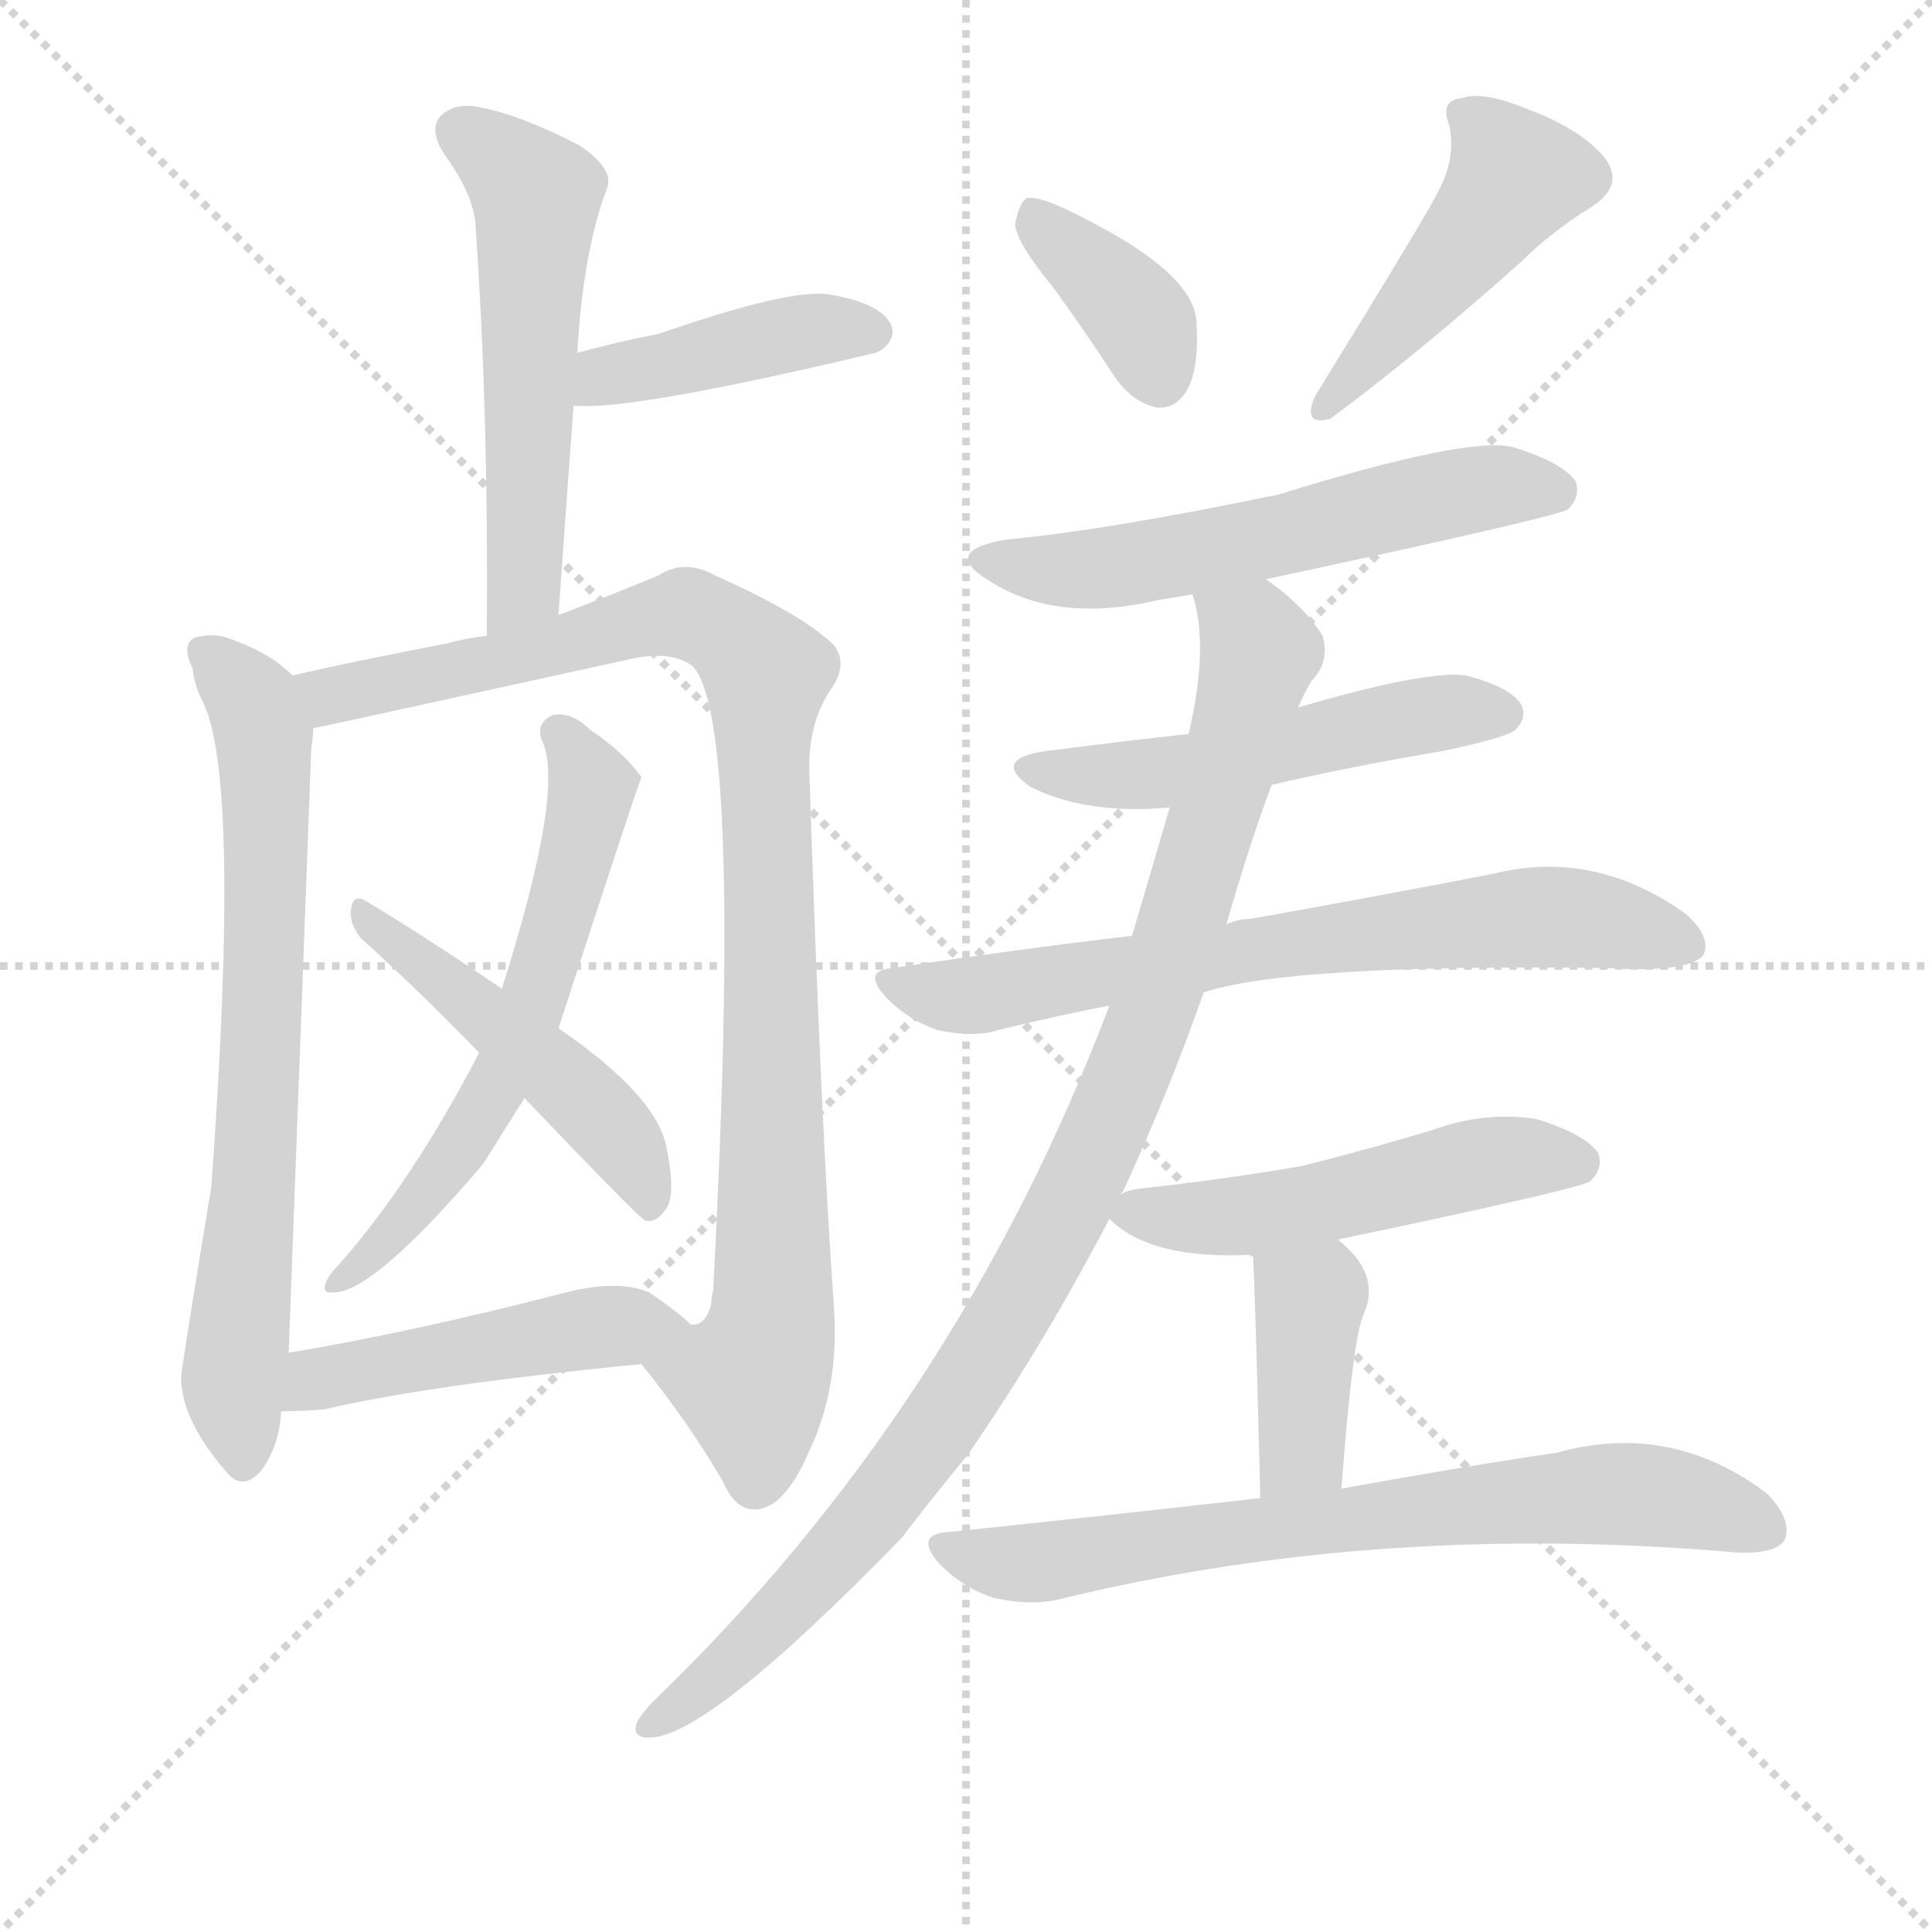 <svg version="1.1" viewBox="0 0 1024 1024" xmlns="http://www.w3.org/2000/svg">
  <g stroke="lightgray" stroke-dasharray="1,1" stroke-width="1" transform="scale(4, 4)">
    <line x1="0" y1="0" x2="256" y2="256"></line>
    <line x1="256" y1="0" x2="0" y2="256"></line>
    <line x1="128" y1="0" x2="128" y2="256"></line>
    <line x1="0" y1="128" x2="256" y2="128"></line>
  </g>
  <g transform="scale(1, -1) translate(0, -900)">
    <style type="text/css">@keyframes keyframes0 {from {stroke: black;stroke-dashoffset: 539;stroke-width: 128;}
	3% {animation-timing-function: step-end;stroke: black;stroke-dashoffset: 0;stroke-width: 128;}
	5% {stroke: black;stroke-width: 1024;}
	100% {stroke: black;stroke-width: 1024;}}
#make-me-a-hanzi-animation-0 {animation: keyframes0 12s both;animation-delay: 0s;animation-timing-function: linear;animation-iteration-count: infinite;}
@keyframes keyframes1 {from {stroke: black;stroke-dashoffset: 415;stroke-width: 128;}
	2% {animation-timing-function: step-end;stroke: black;stroke-dashoffset: 0;stroke-width: 128;}
	5% {stroke: black;stroke-width: 1024;}
	95% {stroke: black;stroke-width: 1024;}
	96% {stroke: lightgray;stroke-width: 1024;}
	to {stroke: lightgray;stroke-width: 1024;}}
#make-me-a-hanzi-animation-1 {animation: keyframes1 12s both;animation-delay: .6s;animation-timing-function: linear;animation-iteration-count: infinite;}
@keyframes keyframes2 {from {stroke: black;stroke-dashoffset: 697;stroke-width: 128;}
	4% {animation-timing-function: step-end;stroke: black;stroke-dashoffset: 0;stroke-width: 128;}
	7% {stroke: black;stroke-width: 1024;}
	90% {stroke: black;stroke-width: 1024;}
	91% {stroke: lightgray;stroke-width: 1024;}
	to {stroke: lightgray;stroke-width: 1024;}}
#make-me-a-hanzi-animation-2 {animation: keyframes2 12s both;animation-delay: 1.2s;animation-timing-function: linear;animation-iteration-count: infinite;}
@keyframes keyframes3 {from {stroke: black;stroke-dashoffset: 947;stroke-width: 128;}
	6% {animation-timing-function: step-end;stroke: black;stroke-dashoffset: 0;stroke-width: 128;}
	8% {stroke: black;stroke-width: 1024;}
	83% {stroke: black;stroke-width: 1024;}
	84% {stroke: lightgray;stroke-width: 1024;}
	to {stroke: lightgray;stroke-width: 1024;}}
#make-me-a-hanzi-animation-3 {animation: keyframes3 12s both;animation-delay: 2.04s;animation-timing-function: linear;animation-iteration-count: infinite;}
@keyframes keyframes4 {from {stroke: black;stroke-dashoffset: 592;stroke-width: 128;}
	3% {animation-timing-function: step-end;stroke: black;stroke-dashoffset: 0;stroke-width: 128;}
	6% {stroke: black;stroke-width: 1024;}
	75% {stroke: black;stroke-width: 1024;}
	76% {stroke: lightgray;stroke-width: 1024;}
	to {stroke: lightgray;stroke-width: 1024;}}
#make-me-a-hanzi-animation-4 {animation: keyframes4 12s both;animation-delay: 3s;animation-timing-function: linear;animation-iteration-count: infinite;}
@keyframes keyframes5 {from {stroke: black;stroke-dashoffset: 475;stroke-width: 128;}
	3% {animation-timing-function: step-end;stroke: black;stroke-dashoffset: 0;stroke-width: 128;}
	5% {stroke: black;stroke-width: 1024;}
	69% {stroke: black;stroke-width: 1024;}
	70% {stroke: lightgray;stroke-width: 1024;}
	to {stroke: lightgray;stroke-width: 1024;}}
#make-me-a-hanzi-animation-5 {animation: keyframes5 12s both;animation-delay: 3.72s;animation-timing-function: linear;animation-iteration-count: infinite;}
@keyframes keyframes6 {from {stroke: black;stroke-dashoffset: 467;stroke-width: 128;}
	3% {animation-timing-function: step-end;stroke: black;stroke-dashoffset: 0;stroke-width: 128;}
	5% {stroke: black;stroke-width: 1024;}
	64% {stroke: black;stroke-width: 1024;}
	65% {stroke: lightgray;stroke-width: 1024;}
	to {stroke: lightgray;stroke-width: 1024;}}
#make-me-a-hanzi-animation-6 {animation: keyframes6 12s both;animation-delay: 4.32s;animation-timing-function: linear;animation-iteration-count: infinite;}
@keyframes keyframes7 {from {stroke: black;stroke-dashoffset: 367;stroke-width: 128;}
	2% {animation-timing-function: step-end;stroke: black;stroke-dashoffset: 0;stroke-width: 128;}
	4% {stroke: black;stroke-width: 1024;}
	59% {stroke: black;stroke-width: 1024;}
	60% {stroke: lightgray;stroke-width: 1024;}
	to {stroke: lightgray;stroke-width: 1024;}}
#make-me-a-hanzi-animation-7 {animation: keyframes7 12s both;animation-delay: 4.92s;animation-timing-function: linear;animation-iteration-count: infinite;}
@keyframes keyframes8 {from {stroke: black;stroke-dashoffset: 449;stroke-width: 128;}
	2% {animation-timing-function: step-end;stroke: black;stroke-dashoffset: 0;stroke-width: 128;}
	5% {stroke: black;stroke-width: 1024;}
	55% {stroke: black;stroke-width: 1024;}
	56% {stroke: lightgray;stroke-width: 1024;}
	to {stroke: lightgray;stroke-width: 1024;}}
#make-me-a-hanzi-animation-8 {animation: keyframes8 12s both;animation-delay: 5.4s;animation-timing-function: linear;animation-iteration-count: infinite;}
@keyframes keyframes9 {from {stroke: black;stroke-dashoffset: 563;stroke-width: 128;}
	3% {animation-timing-function: step-end;stroke: black;stroke-dashoffset: 0;stroke-width: 128;}
	6% {stroke: black;stroke-width: 1024;}
	50% {stroke: black;stroke-width: 1024;}
	51% {stroke: lightgray;stroke-width: 1024;}
	to {stroke: lightgray;stroke-width: 1024;}}
#make-me-a-hanzi-animation-9 {animation: keyframes9 12s both;animation-delay: 6s;animation-timing-function: linear;animation-iteration-count: infinite;}
@keyframes keyframes10 {from {stroke: black;stroke-dashoffset: 507;stroke-width: 128;}
	3% {animation-timing-function: step-end;stroke: black;stroke-dashoffset: 0;stroke-width: 128;}
	5% {stroke: black;stroke-width: 1024;}
	44% {stroke: black;stroke-width: 1024;}
	45% {stroke: lightgray;stroke-width: 1024;}
	to {stroke: lightgray;stroke-width: 1024;}}
#make-me-a-hanzi-animation-10 {animation: keyframes10 12s both;animation-delay: 6.72s;animation-timing-function: linear;animation-iteration-count: infinite;}
@keyframes keyframes11 {from {stroke: black;stroke-dashoffset: 684;stroke-width: 128;}
	4% {animation-timing-function: step-end;stroke: black;stroke-dashoffset: 0;stroke-width: 128;}
	6% {stroke: black;stroke-width: 1024;}
	39% {stroke: black;stroke-width: 1024;}
	40% {stroke: lightgray;stroke-width: 1024;}
	to {stroke: lightgray;stroke-width: 1024;}}
#make-me-a-hanzi-animation-11 {animation: keyframes11 12s both;animation-delay: 7.32s;animation-timing-function: linear;animation-iteration-count: infinite;}
@keyframes keyframes12 {from {stroke: black;stroke-dashoffset: 961;stroke-width: 128;}
	6% {animation-timing-function: step-end;stroke: black;stroke-dashoffset: 0;stroke-width: 128;}
	8% {stroke: black;stroke-width: 1024;}
	33% {stroke: black;stroke-width: 1024;}
	34% {stroke: lightgray;stroke-width: 1024;}
	to {stroke: lightgray;stroke-width: 1024;}}
#make-me-a-hanzi-animation-12 {animation: keyframes12 12s both;animation-delay: 8.04s;animation-timing-function: linear;animation-iteration-count: infinite;}
@keyframes keyframes13 {from {stroke: black;stroke-dashoffset: 498;stroke-width: 128;}
	3% {animation-timing-function: step-end;stroke: black;stroke-dashoffset: 0;stroke-width: 128;}
	5% {stroke: black;stroke-width: 1024;}
	25% {stroke: black;stroke-width: 1024;}
	26% {stroke: lightgray;stroke-width: 1024;}
	to {stroke: lightgray;stroke-width: 1024;}}
#make-me-a-hanzi-animation-13 {animation: keyframes13 12s both;animation-delay: 9s;animation-timing-function: linear;animation-iteration-count: infinite;}
@keyframes keyframes14 {from {stroke: black;stroke-dashoffset: 387;stroke-width: 128;}
	2% {animation-timing-function: step-end;stroke: black;stroke-dashoffset: 0;stroke-width: 128;}
	4% {stroke: black;stroke-width: 1024;}
	20% {stroke: black;stroke-width: 1024;}
	21% {stroke: lightgray;stroke-width: 1024;}
	to {stroke: lightgray;stroke-width: 1024;}}
#make-me-a-hanzi-animation-14 {animation: keyframes14 12s both;animation-delay: 9.6s;animation-timing-function: linear;animation-iteration-count: infinite;}
@keyframes keyframes15 {from {stroke: black;stroke-dashoffset: 699;stroke-width: 128;}
	4% {animation-timing-function: step-end;stroke: black;stroke-dashoffset: 0;stroke-width: 128;}
	7% {stroke: black;stroke-width: 1024;}
	16% {stroke: black;stroke-width: 1024;}
	17% {stroke: lightgray;stroke-width: 1024;}
	to {stroke: lightgray;stroke-width: 1024;}}
#make-me-a-hanzi-animation-15 {animation: keyframes15 12s both;animation-delay: 10.08s;animation-timing-function: linear;animation-iteration-count: infinite;}</style>
    
      <path d="M 296 574 Q 300 631 304 685 L 306 713 Q 309 767 322 801 Q 325 811 307 823 Q 276 839 255 843 Q 242 846 234 839 Q 227 832 235 819 Q 251 797 252 781 Q 259 681 258 563 C 258 533 294 544 296 574 Z" fill="lightgray"></path>
    
      <path d="M 304 685 Q 334 682 464 713 Q 467 714 469 716 Q 476 723 471 730 Q 464 740 439 744 Q 418 747 349 723 Q 328 719 306 713 C 277 705 274 686 304 685 Z" fill="lightgray"></path>
    
      <path d="M 155 542 Q 143 554 123 561 Q 114 565 103 562 Q 96 558 102 546 Q 103 537 107 529 Q 128 490 112 271 Q 96 174 96 170 Q 96 148 119 121 Q 128 109 138 120 Q 148 133 149 152 L 153 183 Q 159 343 165 504 Q 166 510 166 514 C 167 532 167 532 155 542 Z" fill="lightgray"></path>
    
      <path d="M 340 177 Q 365 146 383 115 Q 390 99 401 100 Q 416 101 429 131 Q 445 165 442 207 Q 435 306 429 490 Q 428 518 442 537 Q 449 549 442 558 Q 426 574 379 595 Q 363 604 349 595 Q 325 585 296 574 L 258 563 Q 248 562 237 559 Q 185 549 155 542 C 126 535 137 508 166 514 Q 167 514 331 550 Q 355 556 367 547 Q 394 520 378 216 Q 377 213 377 209 Q 374 197 366 198 C 349 174 334 185 340 177 Z" fill="lightgray"></path>
    
      <path d="M 296 355 Q 339 487 340 488 Q 331 501 313 513 Q 303 523 293 521 Q 284 517 287 508 Q 300 483 266 376 L 254 342 Q 218 273 179 229 Q 175 225 173 221 Q 170 214 177 215 Q 198 215 256 283 L 278 318 L 296 355 Z" fill="lightgray"></path>
    
      <path d="M 278 318 Q 338 255 342 253 Q 348 252 352 258 Q 359 265 353 293 Q 347 320 296 355 L 266 376 Q 220 407 193 423 Q 187 426 186 418 Q 185 411 191 403 Q 221 376 254 342 L 278 318 Z" fill="lightgray"></path>
    
      <path d="M 149 152 Q 159 152 172 153 Q 227 166 340 177 C 370 180 384 181 366 198 Q 359 205 344 215 Q 328 222 300 215 Q 219 194 153 183 C 123 178 119 152 149 152 Z" fill="lightgray"></path>
    
      <path d="M 558 748 Q 574 726 591 700 Q 600 687 613 684 Q 623 683 629 693 Q 636 705 634 731 Q 631 758 563 790 Q 550 796 544 795 Q 540 792 538 781 Q 539 771 558 748 Z" fill="lightgray"></path>
    
      <path d="M 762 798 Q 758 789 697 690 Q 690 674 705 678 Q 751 712 806 761 Q 822 777 843 790 Q 862 802 850 817 Q 837 832 810 842 Q 786 852 775 848 Q 763 847 768 834 Q 772 816 762 798 Z" fill="lightgray"></path>
    
      <path d="M 671 593 Q 825 626 831 630 Q 838 637 835 645 Q 828 655 802 663 Q 778 669 678 638 Q 587 619 533 614 Q 499 608 523 593 Q 559 569 614 582 Q 621 583 632 585 L 671 593 Z" fill="lightgray"></path>
    
      <path d="M 674 484 Q 717 494 765 502 Q 798 509 803 513 Q 810 520 806 527 Q 800 536 777 542 Q 756 545 688 525 L 630 511 Q 594 507 555 502 Q 525 498 546 483 Q 576 468 620 472 L 674 484 Z" fill="lightgray"></path>
    
      <path d="M 638 374 Q 683 389 850 387 Q 895 384 903 394 Q 907 404 893 416 Q 845 450 792 437 Q 741 427 663 413 Q 656 413 650 410 L 600 404 Q 540 397 474 387 Q 456 386 470 371 Q 482 359 497 354 Q 516 350 529 354 Q 557 361 588 367 L 638 374 Z" fill="lightgray"></path>
    
      <path d="M 594 267 Q 594 268 595 268 Q 619 320 638 374 L 650 410 Q 662 452 674 484 L 688 525 Q 691 532 695 539 Q 705 549 701 563 Q 691 579 671 593 C 648 612 627 615 632 585 Q 641 558 630 511 L 620 472 Q 610 438 600 404 L 588 367 Q 507 153 346 -2 Q 342 -6 338 -12 Q 334 -21 344 -21 Q 375 -21 478 85 Q 494 106 513 129 Q 553 187 588 254 L 594 267 Z" fill="lightgray"></path>
    
      <path d="M 709 243 Q 838 270 843 274 Q 850 281 847 289 Q 840 299 814 307 Q 786 311 759 301 Q 726 291 690 282 Q 650 275 604 270 Q 597 269 594 267 C 579 262 579 262 588 254 Q 610 232 664 235 L 709 243 Z" fill="lightgray"></path>
    
      <path d="M 711 111 Q 717 192 723 204 Q 732 225 709 243 C 686 262 662 265 664 235 Q 665 226 668 106 C 669 76 709 81 711 111 Z" fill="lightgray"></path>
    
      <path d="M 668 106 Q 589 97 503 88 Q 484 87 498 71 Q 511 58 527 53 Q 546 49 560 52 Q 731 94 922 77 L 924 77 Q 942 77 946 84 Q 950 94 937 108 Q 886 147 825 130 Q 777 123 711 111 L 668 106 Z" fill="lightgray"></path>
    
    
      <clipPath id="make-me-a-hanzi-clip-0">
        <path d="M 296 574 Q 300 631 304 685 L 306 713 Q 309 767 322 801 Q 325 811 307 823 Q 276 839 255 843 Q 242 846 234 839 Q 227 832 235 819 Q 251 797 252 781 Q 259 681 258 563 C 258 533 294 544 296 574 Z"></path>
      </clipPath>
      <path clip-path="url(#make-me-a-hanzi-clip-15)" d="M 500 80 L 553 72 L 691 93 L 862 108 L 907 101 L 937 89" fill="none" id="make-me-a-hanzi-animation-15" stroke-dasharray="571 1142" stroke-linecap="round"></path>
<path clip-path="url(#make-me-a-hanzi-clip-14)" d="M 672 234 L 694 210 L 690 132 L 674 119" fill="none" id="make-me-a-hanzi-animation-14" stroke-dasharray="259 518" stroke-linecap="round"></path>
<path clip-path="url(#make-me-a-hanzi-clip-13)" d="M 598 257 L 654 254 L 794 285 L 837 284" fill="none" id="make-me-a-hanzi-animation-13" stroke-dasharray="370 740" stroke-linecap="round"></path>
<path clip-path="url(#make-me-a-hanzi-clip-12)" d="M 640 581 L 664 563 L 666 545 L 627 411 L 584 296 L 530 194 L 456 88 L 396 27 L 346 -13" fill="none" id="make-me-a-hanzi-animation-12" stroke-dasharray="833 1666" stroke-linecap="round"></path>
<path clip-path="url(#make-me-a-hanzi-clip-11)" d="M 472 379 L 514 372 L 804 414 L 850 412 L 895 399" fill="none" id="make-me-a-hanzi-animation-11" stroke-dasharray="556 1112" stroke-linecap="round"></path>
<path clip-path="url(#make-me-a-hanzi-clip-10)" d="M 548 494 L 569 489 L 623 491 L 703 511 L 795 522" fill="none" id="make-me-a-hanzi-animation-10" stroke-dasharray="379 758" stroke-linecap="round"></path>
<path clip-path="url(#make-me-a-hanzi-clip-9)" d="M 525 605 L 548 598 L 586 598 L 791 642 L 826 639" fill="none" id="make-me-a-hanzi-animation-9" stroke-dasharray="435 870" stroke-linecap="round"></path>
<path clip-path="url(#make-me-a-hanzi-clip-8)" d="M 781 836 L 795 822 L 802 803 L 724 708 L 709 699 L 706 687" fill="none" id="make-me-a-hanzi-animation-8" stroke-dasharray="321 642" stroke-linecap="round"></path>
<path clip-path="url(#make-me-a-hanzi-clip-7)" d="M 547 785 L 601 734 L 615 700" fill="none" id="make-me-a-hanzi-animation-7" stroke-dasharray="239 478" stroke-linecap="round"></path>
<path clip-path="url(#make-me-a-hanzi-clip-6)" d="M 154 159 L 167 169 L 219 180 L 312 196 L 359 198" fill="none" id="make-me-a-hanzi-animation-6" stroke-dasharray="339 678" stroke-linecap="round"></path>
<path clip-path="url(#make-me-a-hanzi-clip-5)" d="M 194 414 L 315 312 L 338 282 L 345 260" fill="none" id="make-me-a-hanzi-animation-5" stroke-dasharray="347 694" stroke-linecap="round"></path>
<path clip-path="url(#make-me-a-hanzi-clip-4)" d="M 297 511 L 314 483 L 285 383 L 287 373 L 239 282 L 179 221" fill="none" id="make-me-a-hanzi-animation-4" stroke-dasharray="464 928" stroke-linecap="round"></path>
<path clip-path="url(#make-me-a-hanzi-clip-3)" d="M 165 522 L 175 532 L 263 547 L 365 575 L 403 547 L 410 247 L 409 198 L 398 170 L 401 115" fill="none" id="make-me-a-hanzi-animation-3" stroke-dasharray="819 1638" stroke-linecap="round"></path>
<path clip-path="url(#make-me-a-hanzi-clip-2)" d="M 109 554 L 135 526 L 141 497 L 135 268 L 123 168 L 129 125" fill="none" id="make-me-a-hanzi-animation-2" stroke-dasharray="569 1138" stroke-linecap="round"></path>
<path clip-path="url(#make-me-a-hanzi-clip-1)" d="M 307 692 L 321 701 L 417 723 L 461 724" fill="none" id="make-me-a-hanzi-animation-1" stroke-dasharray="287 574" stroke-linecap="round"></path>
<path clip-path="url(#make-me-a-hanzi-clip-0)" d="M 244 830 L 284 797 L 279 600 L 262 571" fill="none" id="make-me-a-hanzi-animation-0" stroke-dasharray="411 822" stroke-linecap="round"></path>
    
      <clipPath id="make-me-a-hanzi-clip-1">
        <path d="M 304 685 Q 334 682 464 713 Q 467 714 469 716 Q 476 723 471 730 Q 464 740 439 744 Q 418 747 349 723 Q 328 719 306 713 C 277 705 274 686 304 685 Z"></path>
      </clipPath>
      
    
      <clipPath id="make-me-a-hanzi-clip-2">
        <path d="M 155 542 Q 143 554 123 561 Q 114 565 103 562 Q 96 558 102 546 Q 103 537 107 529 Q 128 490 112 271 Q 96 174 96 170 Q 96 148 119 121 Q 128 109 138 120 Q 148 133 149 152 L 153 183 Q 159 343 165 504 Q 166 510 166 514 C 167 532 167 532 155 542 Z"></path>
      </clipPath>
      
    
      <clipPath id="make-me-a-hanzi-clip-3">
        <path d="M 340 177 Q 365 146 383 115 Q 390 99 401 100 Q 416 101 429 131 Q 445 165 442 207 Q 435 306 429 490 Q 428 518 442 537 Q 449 549 442 558 Q 426 574 379 595 Q 363 604 349 595 Q 325 585 296 574 L 258 563 Q 248 562 237 559 Q 185 549 155 542 C 126 535 137 508 166 514 Q 167 514 331 550 Q 355 556 367 547 Q 394 520 378 216 Q 377 213 377 209 Q 374 197 366 198 C 349 174 334 185 340 177 Z"></path>
      </clipPath>
      
    
      <clipPath id="make-me-a-hanzi-clip-4">
        <path d="M 296 355 Q 339 487 340 488 Q 331 501 313 513 Q 303 523 293 521 Q 284 517 287 508 Q 300 483 266 376 L 254 342 Q 218 273 179 229 Q 175 225 173 221 Q 170 214 177 215 Q 198 215 256 283 L 278 318 L 296 355 Z"></path>
      </clipPath>
      
    
      <clipPath id="make-me-a-hanzi-clip-5">
        <path d="M 278 318 Q 338 255 342 253 Q 348 252 352 258 Q 359 265 353 293 Q 347 320 296 355 L 266 376 Q 220 407 193 423 Q 187 426 186 418 Q 185 411 191 403 Q 221 376 254 342 L 278 318 Z"></path>
      </clipPath>
      
    
      <clipPath id="make-me-a-hanzi-clip-6">
        <path d="M 149 152 Q 159 152 172 153 Q 227 166 340 177 C 370 180 384 181 366 198 Q 359 205 344 215 Q 328 222 300 215 Q 219 194 153 183 C 123 178 119 152 149 152 Z"></path>
      </clipPath>
      
    
      <clipPath id="make-me-a-hanzi-clip-7">
        <path d="M 558 748 Q 574 726 591 700 Q 600 687 613 684 Q 623 683 629 693 Q 636 705 634 731 Q 631 758 563 790 Q 550 796 544 795 Q 540 792 538 781 Q 539 771 558 748 Z"></path>
      </clipPath>
      
    
      <clipPath id="make-me-a-hanzi-clip-8">
        <path d="M 762 798 Q 758 789 697 690 Q 690 674 705 678 Q 751 712 806 761 Q 822 777 843 790 Q 862 802 850 817 Q 837 832 810 842 Q 786 852 775 848 Q 763 847 768 834 Q 772 816 762 798 Z"></path>
      </clipPath>
      
    
      <clipPath id="make-me-a-hanzi-clip-9">
        <path d="M 671 593 Q 825 626 831 630 Q 838 637 835 645 Q 828 655 802 663 Q 778 669 678 638 Q 587 619 533 614 Q 499 608 523 593 Q 559 569 614 582 Q 621 583 632 585 L 671 593 Z"></path>
      </clipPath>
      
    
      <clipPath id="make-me-a-hanzi-clip-10">
        <path d="M 674 484 Q 717 494 765 502 Q 798 509 803 513 Q 810 520 806 527 Q 800 536 777 542 Q 756 545 688 525 L 630 511 Q 594 507 555 502 Q 525 498 546 483 Q 576 468 620 472 L 674 484 Z"></path>
      </clipPath>
      
    
      <clipPath id="make-me-a-hanzi-clip-11">
        <path d="M 638 374 Q 683 389 850 387 Q 895 384 903 394 Q 907 404 893 416 Q 845 450 792 437 Q 741 427 663 413 Q 656 413 650 410 L 600 404 Q 540 397 474 387 Q 456 386 470 371 Q 482 359 497 354 Q 516 350 529 354 Q 557 361 588 367 L 638 374 Z"></path>
      </clipPath>
      
    
      <clipPath id="make-me-a-hanzi-clip-12">
        <path d="M 594 267 Q 594 268 595 268 Q 619 320 638 374 L 650 410 Q 662 452 674 484 L 688 525 Q 691 532 695 539 Q 705 549 701 563 Q 691 579 671 593 C 648 612 627 615 632 585 Q 641 558 630 511 L 620 472 Q 610 438 600 404 L 588 367 Q 507 153 346 -2 Q 342 -6 338 -12 Q 334 -21 344 -21 Q 375 -21 478 85 Q 494 106 513 129 Q 553 187 588 254 L 594 267 Z"></path>
      </clipPath>
      
    
      <clipPath id="make-me-a-hanzi-clip-13">
        <path d="M 709 243 Q 838 270 843 274 Q 850 281 847 289 Q 840 299 814 307 Q 786 311 759 301 Q 726 291 690 282 Q 650 275 604 270 Q 597 269 594 267 C 579 262 579 262 588 254 Q 610 232 664 235 L 709 243 Z"></path>
      </clipPath>
      
    
      <clipPath id="make-me-a-hanzi-clip-14">
        <path d="M 711 111 Q 717 192 723 204 Q 732 225 709 243 C 686 262 662 265 664 235 Q 665 226 668 106 C 669 76 709 81 711 111 Z"></path>
      </clipPath>
      
    
      <clipPath id="make-me-a-hanzi-clip-15">
        <path d="M 668 106 Q 589 97 503 88 Q 484 87 498 71 Q 511 58 527 53 Q 546 49 560 52 Q 731 94 922 77 L 924 77 Q 942 77 946 84 Q 950 94 937 108 Q 886 147 825 130 Q 777 123 711 111 L 668 106 Z"></path>
      </clipPath>
      
    
  </g>
</svg>